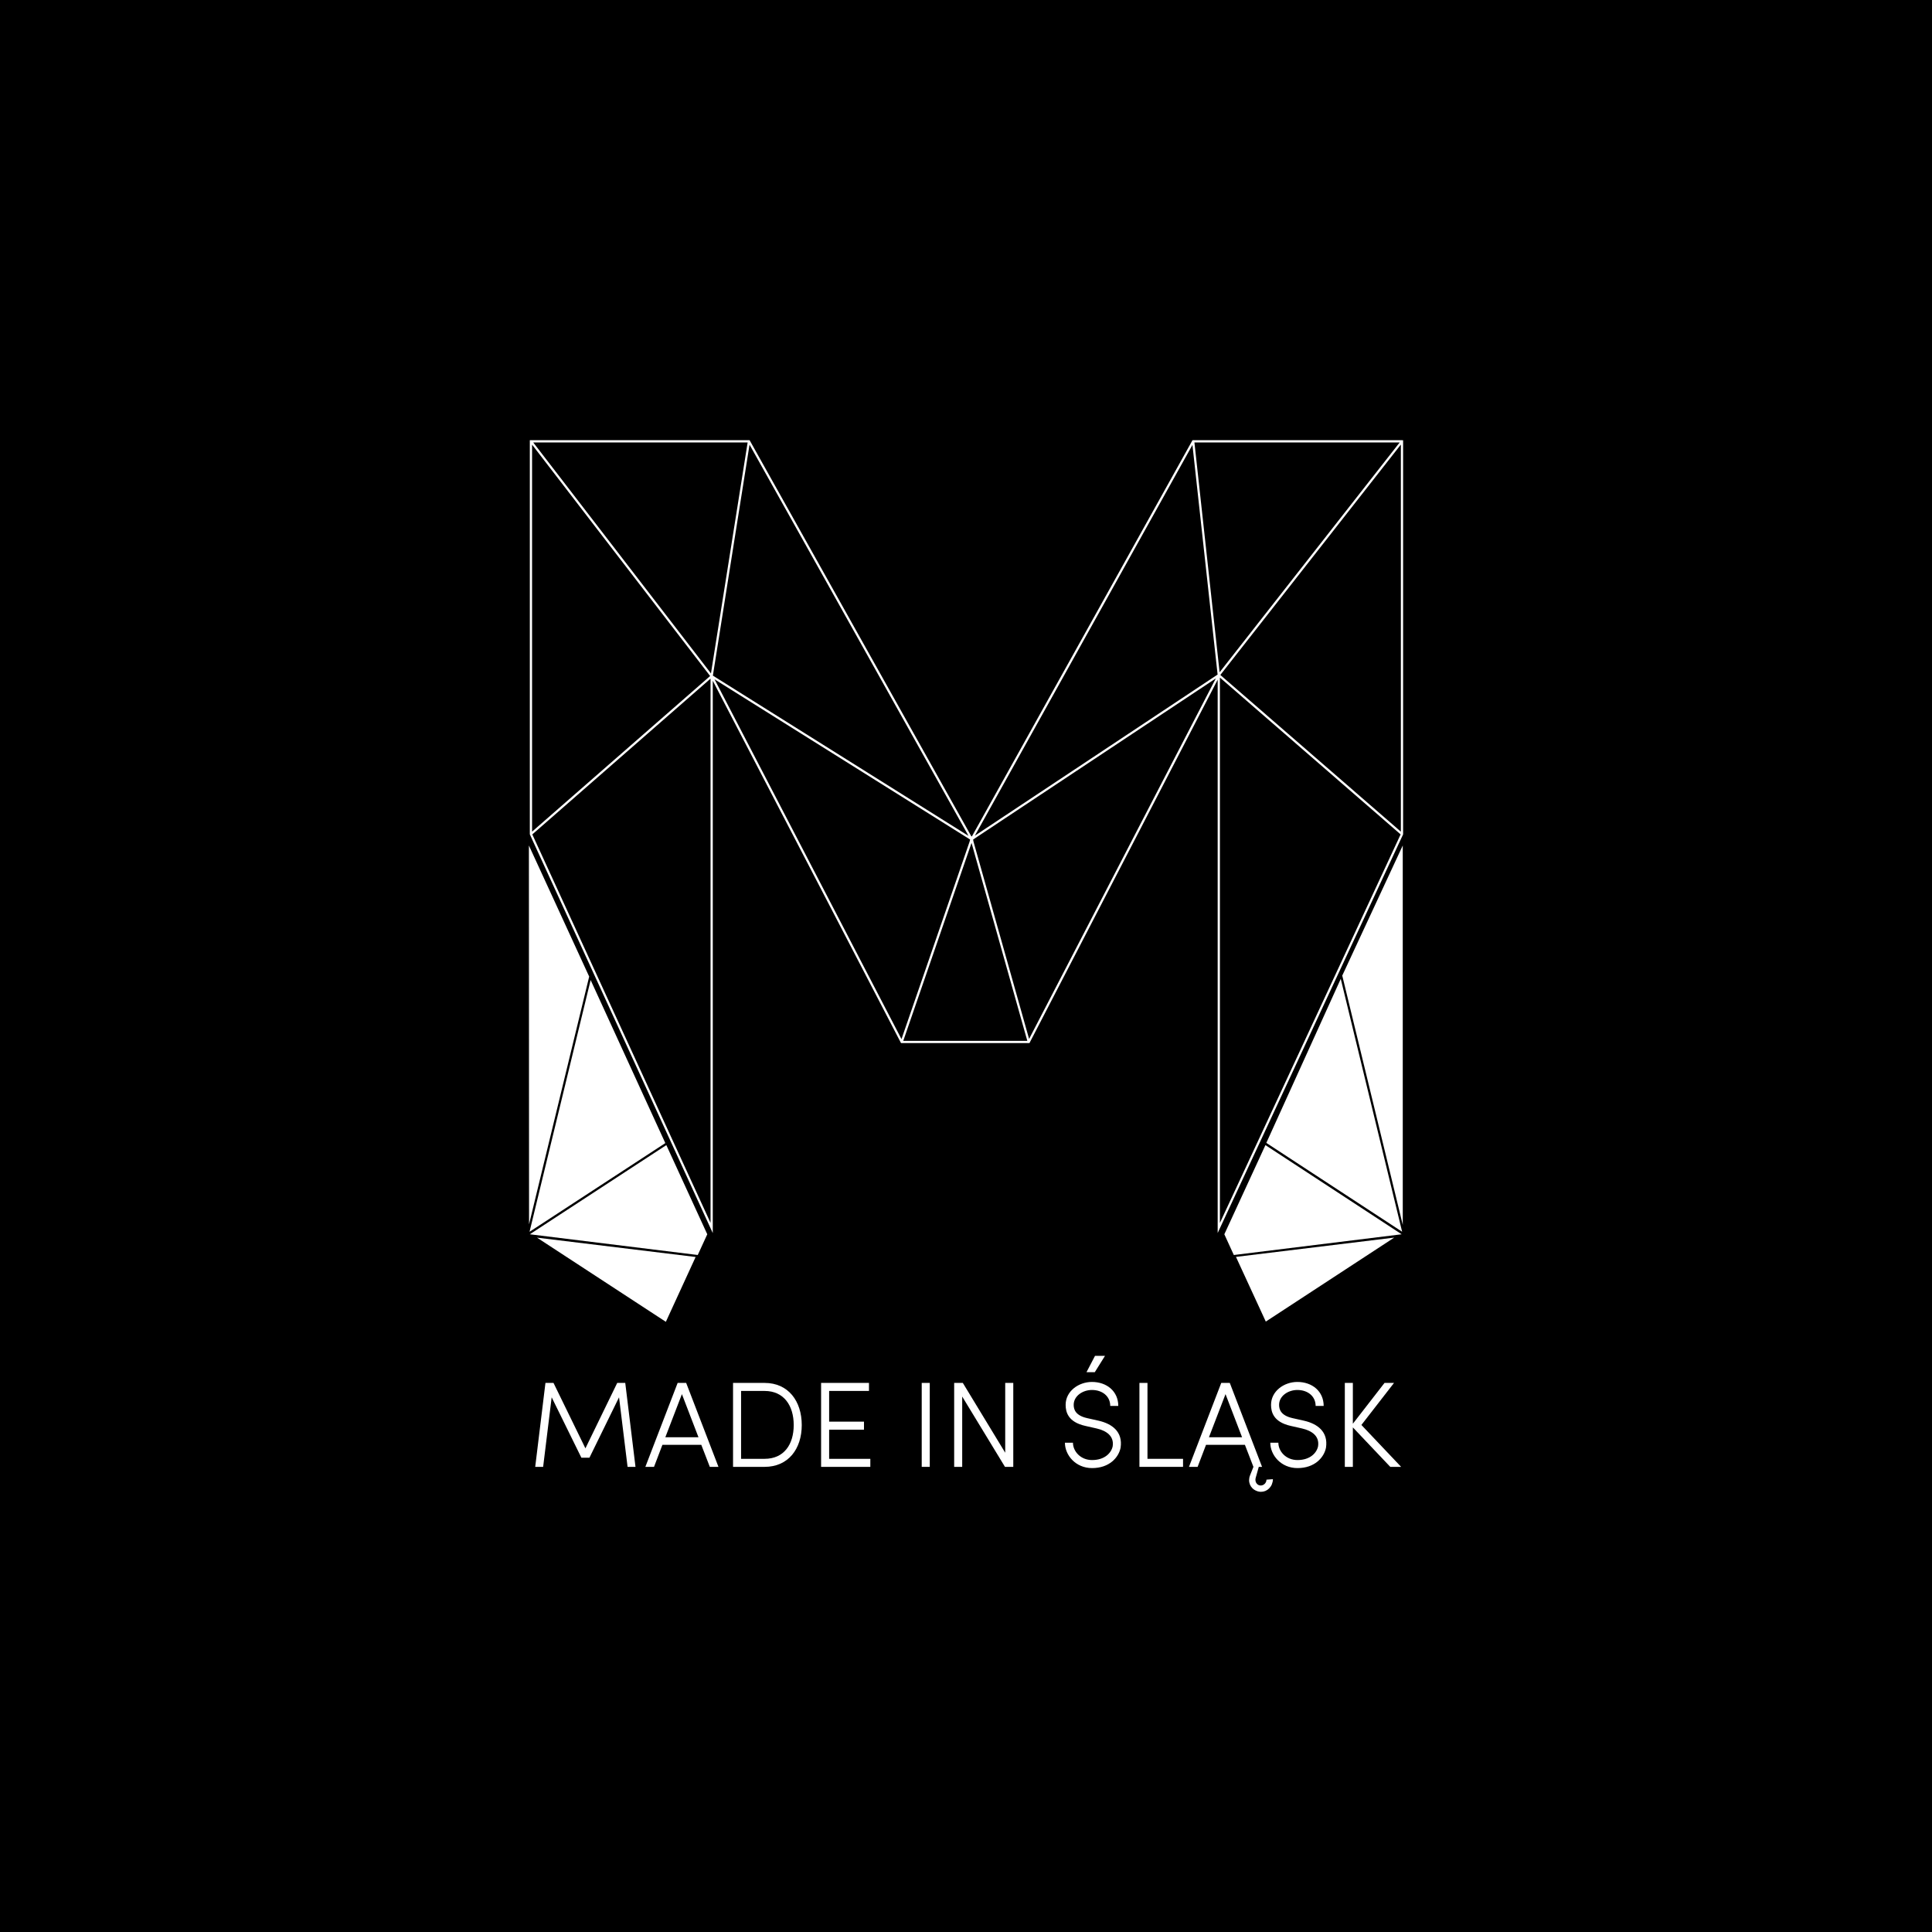 <?xml version="1.0" encoding="utf-8"?>
<!-- Generator: Adobe Illustrator 15.0.2, SVG Export Plug-In . SVG Version: 6.00 Build 0)  -->
<!DOCTYPE svg PUBLIC "-//W3C//DTD SVG 1.1//EN" "http://www.w3.org/Graphics/SVG/1.1/DTD/svg11.dtd">
<svg version="1.1" id="Layer_1" xmlns="http://www.w3.org/2000/svg" xmlns:xlink="http://www.w3.org/1999/xlink" x="0px" y="0px"
	 width="600px" height="600px" viewBox="0 0 600 600" enable-background="new 0 0 600 600" xml:space="preserve">
<rect y="0" width="600" height="600"/>
<g>
	<g>
		<path fill="#FFFFFF" d="M191.683,429.477h2.496l3.18,26.07h-2.459l-2.651-21.605l-9.193,18.766h-2.499l-9.23-18.766l-2.649,21.605
			h-2.462l3.179-26.07h2.501l9.912,20.32L191.683,429.477z"/>
		<path fill="#FFFFFF" d="M200.423,455.547l10.025-26.07h2.648l10.028,26.07h-2.686l-2.647-6.846h-12.071l-2.611,6.846H200.423z
			 M211.773,432.96l-5.148,13.394h10.294L211.773,432.96z"/>
		<path fill="#FFFFFF" d="M227.654,455.547v-26.07h9.799c7.38,0,11.54,5.675,11.54,13.089c0,7.382-4.16,12.981-11.54,12.981H227.654
			z M230.149,453.051h7.304c6.017,0,9.043-4.465,9.043-10.485c0-6.014-3.026-10.593-9.043-10.593h-7.304V453.051z"/>
		<path fill="#FFFFFF" d="M269.869,429.477v2.496h-12.372v9.537h10.822v2.497h-10.822v9.044h12.791v2.496H255v-26.07H269.869z"/>
		<path fill="#FFFFFF" d="M288.746,455.547h-2.497v-26.07h2.497V455.547z"/>
		<path fill="#FFFFFF" d="M312.104,455.547l-13.283-21.836v21.836h-2.496v-26.07h2.687l13.166,21.681v-21.681h2.504v26.07H312.104z"
			/>
		<path fill="#FFFFFF" d="M339.155,453.431c3.938,0,5.98-2.233,6.399-4.276c0.488-3.221-2.009-4.842-4.958-5.525l-3.524-0.8
			c-5.411-1.203-6.128-4.349-6.128-6.542c0-4.24,4.018-7.114,8.171-7.114c4.619,0,8.179,2.914,8.179,7.454h-2.497
			c0-3.023-2.461-4.959-5.682-4.959c-2.868,0-5.669,1.854-5.669,4.619c0,1.361,0.487,3.289,4.16,4.12l3.552,0.798
			c4.167,0.947,7.609,3.403,6.853,8.403c-0.602,3.023-3.484,6.318-8.855,6.318c-5.141,0-8.435-4.053-8.435-7.874h2.496
			C333.217,450.663,335.53,453.431,339.155,453.431z M339.995,426.149h-2.577l2.645-5.074h3.104L339.995,426.149z"/>
		<path fill="#FFFFFF" d="M356.358,429.477v23.574h11.047v2.496h-13.543v-26.07H356.358z"/>
		<path fill="#FFFFFF" d="M389.262,455.547l-2.645-6.846h-12.075l-2.612,6.846h-2.685l10.025-26.07h2.652l10.023,26.07h-1.021
			l-0.946,3.369c-0.265,0.906,0.032,1.895,0.946,2.307c0.873,0.339,1.853-0.115,2.233-0.98c0.113-0.229,0.155-0.46,0.155-0.725
			l2.001-0.148c0,0.568-0.115,1.062-0.337,1.631c-0.84,1.928-2.882,2.793-4.776,2.001c-1.962-0.797-2.794-2.873-1.962-4.883
			L389.262,455.547z M380.597,432.96l-5.148,13.394h10.289L380.597,432.96z"/>
		<path fill="#FFFFFF" d="M402.946,453.431c3.938,0,5.98-2.233,6.393-4.276c0.494-3.221-2.008-4.842-4.958-5.525l-3.517-0.8
			c-5.413-1.203-6.13-4.349-6.13-6.542c0-4.24,4.012-7.114,8.172-7.114c4.613,0,8.171,2.914,8.171,7.454h-2.495
			c0-3.023-2.456-4.959-5.676-4.959c-2.875,0-5.676,1.854-5.676,4.619c0,1.361,0.493,3.289,4.16,4.12l3.559,0.798
			c4.166,0.947,7.604,3.403,6.846,8.403c-0.602,3.023-3.478,6.318-8.849,6.318c-5.147,0-8.443-4.053-8.443-7.874h2.504
			C397.007,450.663,399.308,453.431,402.946,453.431z"/>
		<path fill="#FFFFFF" d="M435.13,455.547h-3.369l-11.619-12.258v12.258h-2.495v-26.07h2.495v12.676l9.833-12.676h2.949
			l-10.13,13.056L435.13,455.547z"/>
	</g>
	<g>
		<path fill="#FFFFFF" d="M435.746,258.882V136.728l-0.515-0.021h-64.37l-0.52,0.002l-68.485,122.999l-0.181,0.059l-68.88-123.06
			h-68.254v122.39l0.226,0.51l43.179,94.118l0,0l13.411,29.213v-171.53l58.296,112.21l0.166,0.318h0.457h38.959h0.473l0.16-0.309
			l58.292-112.54v171.831l57.36-123.314l0.226-0.486V258.882z M165.234,138.072l17.059,22.17l38.245,49.702l-20.485,17.903
			l-34.818,30.431V138.072z M220.665,379.768l-12.286-26.762l0,0l-43.068-93.875l47.687-41.677l7.668-6.701V379.768z
			 M220.795,209.141l-37.933-49.297L165.592,137.4h66.595L220.795,209.141z M225.257,185.458l7.521-47.364l68.009,121.503
			l-79.398-49.778L225.257,185.458z M279.965,322.713l-58.061-111.754l50.105,31.413l29.278,18.356l-0.198,0.736l-5.283,15.316
			L279.965,322.713z M280.516,323.242l12.069-34.994l9.133-26.479l17.322,61.473H280.516z M319.593,322.652l-2.468-8.761
			l-14.797-52.51l-0.118-0.66l53.014-35.187l22.359-14.841L319.593,322.652z M337.96,236.161l-35.213,23.372l67.578-121.362
			l7.813,71.322L337.96,236.161z M370.938,137.4h63.751l-55.931,71.384L370.938,137.4z M378.853,379.787V210.425l56.123,48.706
			L378.853,379.787z M435.054,258.281l-9.383-8.144l-46.689-40.519l56.072-71.562V258.281z"/>
		<g>
			<polygon fill="#FFFFFF" points="164.254,262.568 182.975,303.289 164.302,380.222 			"/>
			<polygon fill="#FFFFFF" points="183.427,304.361 206.621,355 164.45,382.546 			"/>
			<polygon fill="#FFFFFF" points="206.936,355.622 219.649,383.315 216.695,389.75 164.541,383.315 			"/>
			<polygon fill="#FFFFFF" points="216.035,390.367 206.788,410.503 166.777,384.362 			"/>
		</g>
		<g>
			<polygon fill="#FFFFFF" points="380.229,383.315 392.99,355.626 435.293,383.315 383.175,389.754 			"/>
			<polygon fill="#FFFFFF" points="383.838,390.338 432.986,384.348 393.103,410.43 			"/>
			<polygon fill="#FFFFFF" points="435.446,382.53 416.384,303.994 393.271,354.938 			"/>
			<polygon fill="#FFFFFF" points="435.642,380.409 416.849,302.981 435.637,262.575 			"/>
		</g>
	</g>
</g>
</svg>
